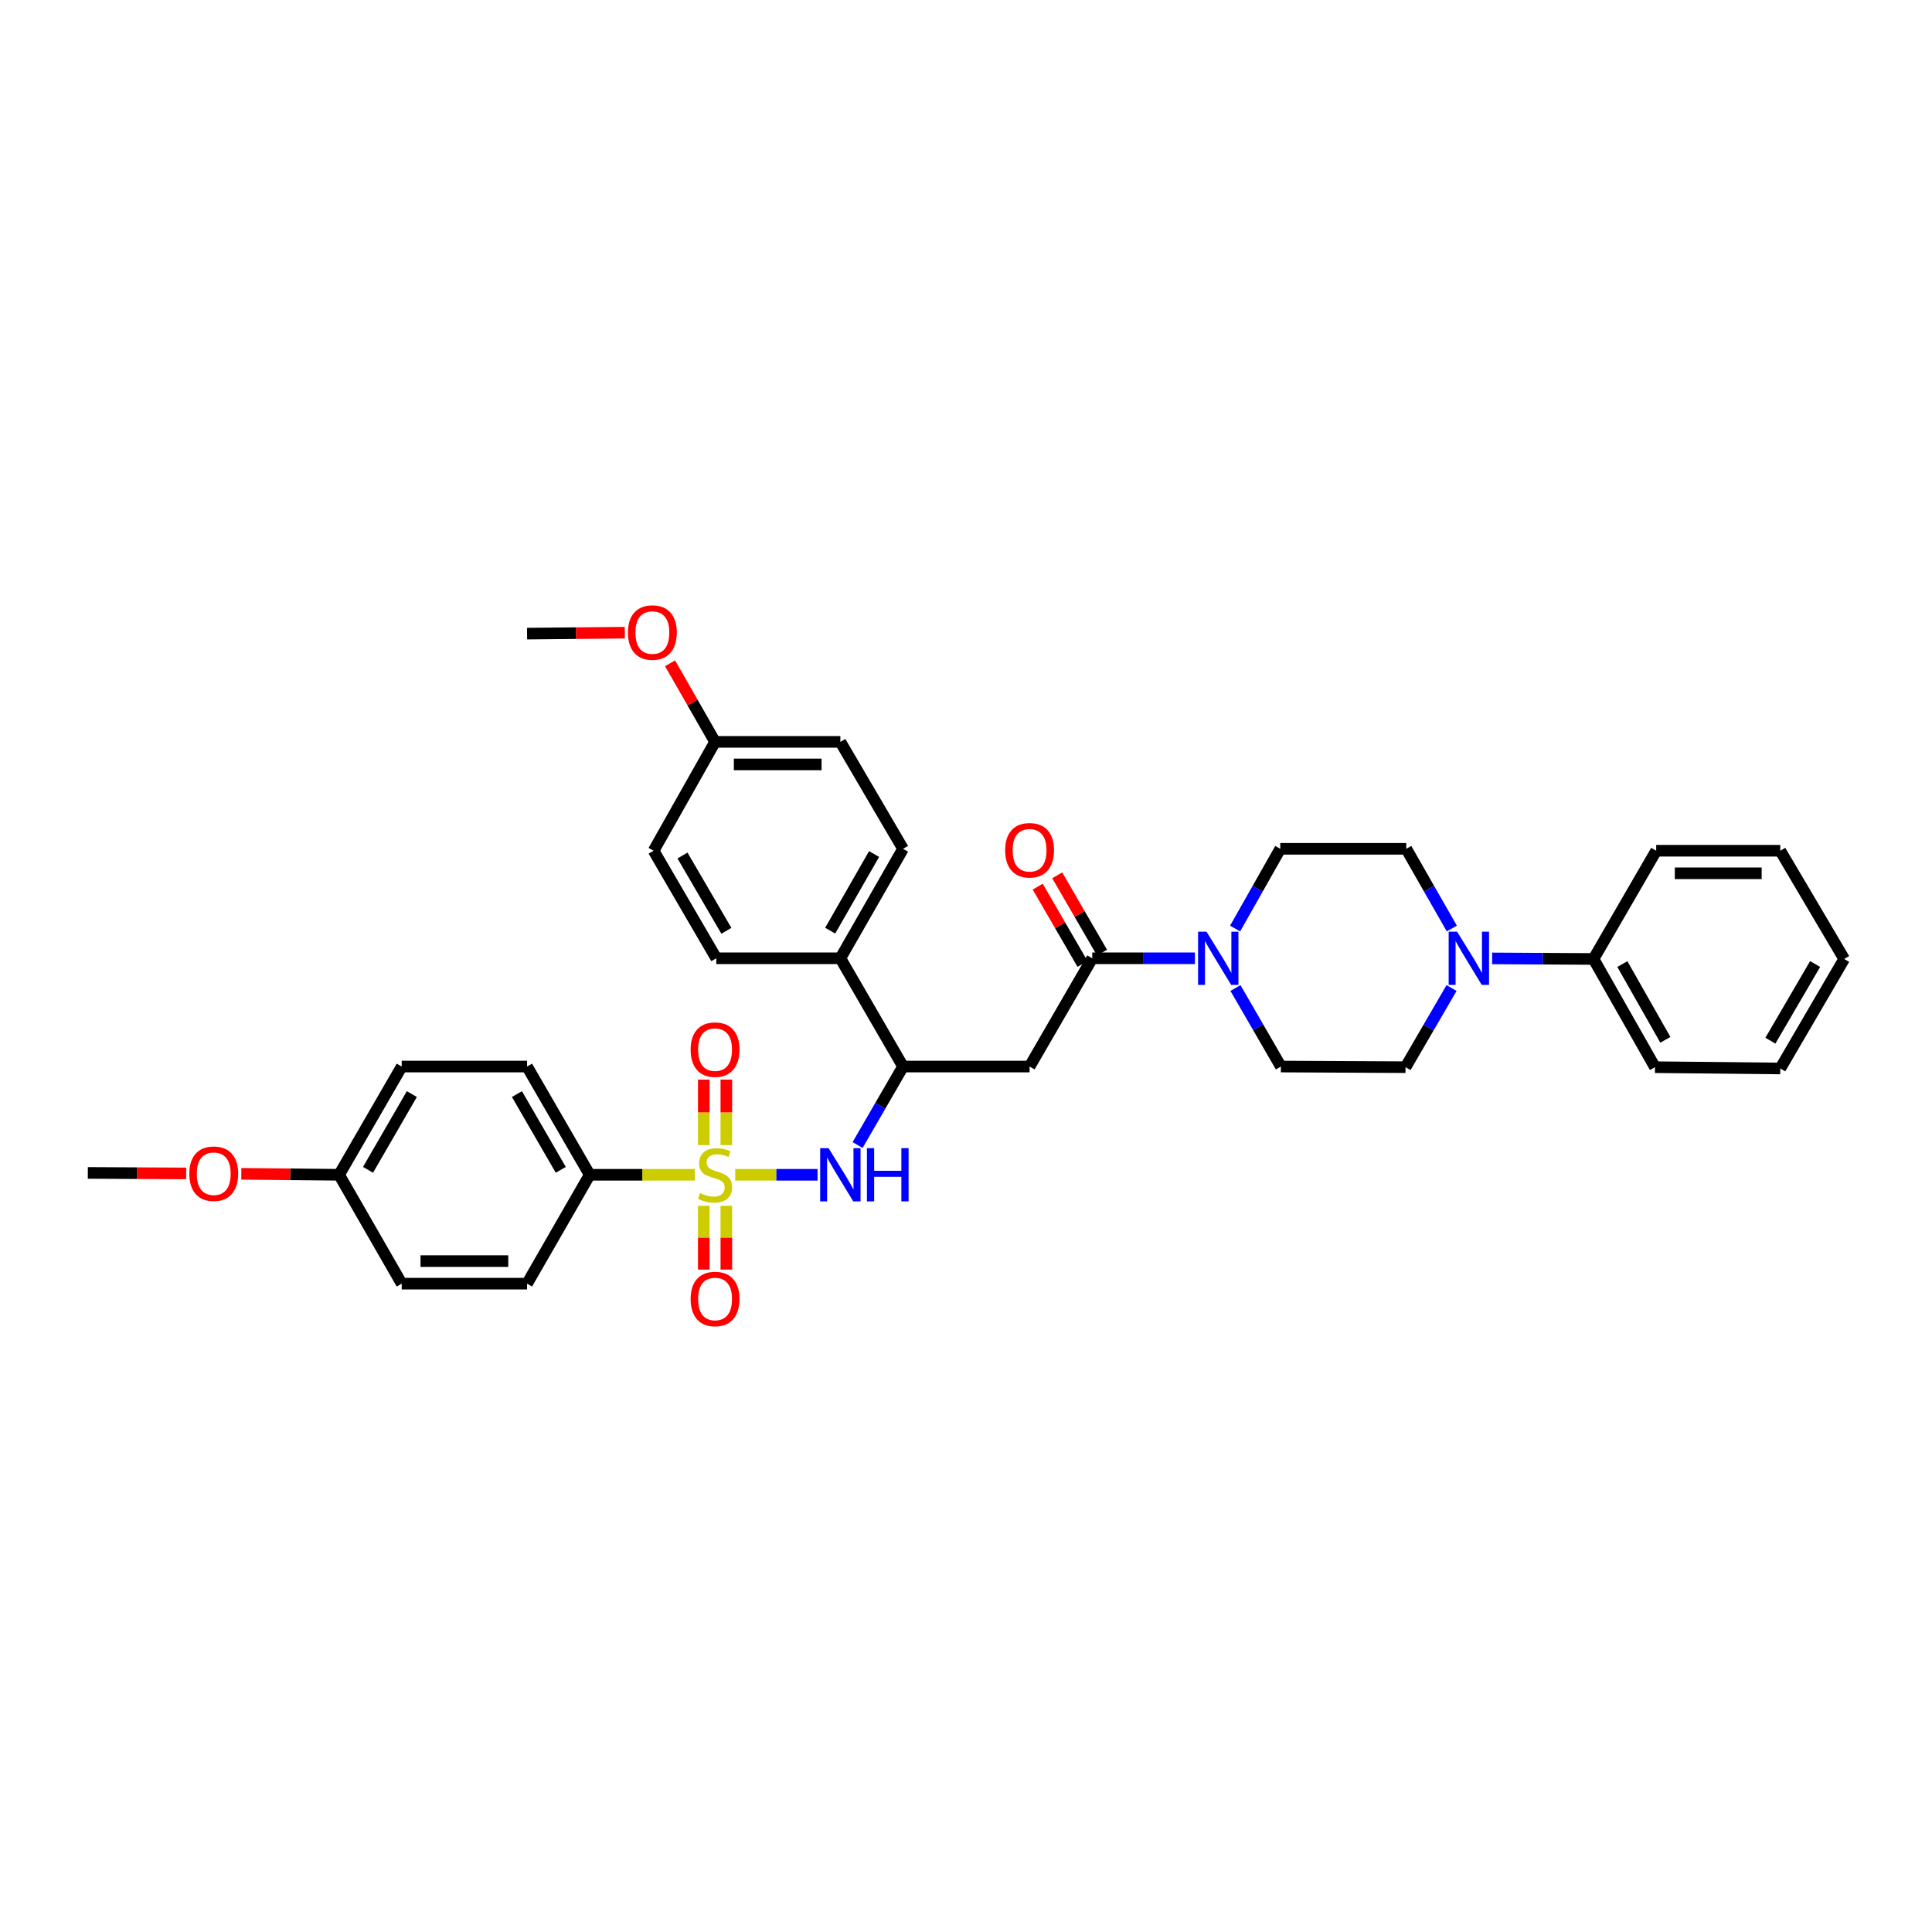<?xml version='1.0' encoding='iso-8859-1'?>
<svg version='1.1' baseProfile='full'
              xmlns='http://www.w3.org/2000/svg'
                      xmlns:rdkit='http://www.rdkit.org/xml'
                      xmlns:xlink='http://www.w3.org/1999/xlink'
                  xml:space='preserve'
width='1000px' height='1000px' viewBox='0 0 1000 1000'>
<!-- END OF HEADER -->
<rect style='opacity:1.0;fill:#FFFFFF;stroke:none' width='1000' height='1000' x='0' y='0'> </rect>
<path class='bond-1' d='M 380.568,608.065 L 401.865,608.065' style='fill:none;fill-rule:evenodd;stroke:#CCCC00;stroke-width:6px;stroke-linecap:butt;stroke-linejoin:miter;stroke-opacity:1' />
<path class='bond-1' d='M 401.865,608.065 L 423.162,608.065' style='fill:none;fill-rule:evenodd;stroke:#0000FF;stroke-width:6px;stroke-linecap:butt;stroke-linejoin:miter;stroke-opacity:1' />
<path class='bond-6' d='M 359.66,608.065 L 332.443,608.065' style='fill:none;fill-rule:evenodd;stroke:#CCCC00;stroke-width:6px;stroke-linecap:butt;stroke-linejoin:miter;stroke-opacity:1' />
<path class='bond-6' d='M 332.443,608.065 L 305.226,608.065' style='fill:none;fill-rule:evenodd;stroke:#000000;stroke-width:6px;stroke-linecap:butt;stroke-linejoin:miter;stroke-opacity:1' />
<path class='bond-7' d='M 364.278,624.145 L 364.278,640.642' style='fill:none;fill-rule:evenodd;stroke:#CCCC00;stroke-width:6px;stroke-linecap:butt;stroke-linejoin:miter;stroke-opacity:1' />
<path class='bond-7' d='M 364.278,640.642 L 364.278,657.139' style='fill:none;fill-rule:evenodd;stroke:#FF0000;stroke-width:6px;stroke-linecap:butt;stroke-linejoin:miter;stroke-opacity:1' />
<path class='bond-7' d='M 375.951,624.145 L 375.951,640.642' style='fill:none;fill-rule:evenodd;stroke:#CCCC00;stroke-width:6px;stroke-linecap:butt;stroke-linejoin:miter;stroke-opacity:1' />
<path class='bond-7' d='M 375.951,640.642 L 375.951,657.139' style='fill:none;fill-rule:evenodd;stroke:#FF0000;stroke-width:6px;stroke-linecap:butt;stroke-linejoin:miter;stroke-opacity:1' />
<path class='bond-8' d='M 375.951,592.709 L 375.951,575.757' style='fill:none;fill-rule:evenodd;stroke:#CCCC00;stroke-width:6px;stroke-linecap:butt;stroke-linejoin:miter;stroke-opacity:1' />
<path class='bond-8' d='M 375.951,575.757 L 375.951,558.805' style='fill:none;fill-rule:evenodd;stroke:#FF0000;stroke-width:6px;stroke-linecap:butt;stroke-linejoin:miter;stroke-opacity:1' />
<path class='bond-8' d='M 364.278,592.709 L 364.278,575.757' style='fill:none;fill-rule:evenodd;stroke:#CCCC00;stroke-width:6px;stroke-linecap:butt;stroke-linejoin:miter;stroke-opacity:1' />
<path class='bond-8' d='M 364.278,575.757 L 364.278,558.805' style='fill:none;fill-rule:evenodd;stroke:#FF0000;stroke-width:6px;stroke-linecap:butt;stroke-linejoin:miter;stroke-opacity:1' />
<path class='bond-0' d='M 565.355,496.006 L 532.911,552.042' style='fill:none;fill-rule:evenodd;stroke:#000000;stroke-width:6px;stroke-linecap:butt;stroke-linejoin:miter;stroke-opacity:1' />
<path class='bond-3' d='M 565.355,496.006 L 591.922,496.006' style='fill:none;fill-rule:evenodd;stroke:#000000;stroke-width:6px;stroke-linecap:butt;stroke-linejoin:miter;stroke-opacity:1' />
<path class='bond-3' d='M 591.922,496.006 L 618.489,496.006' style='fill:none;fill-rule:evenodd;stroke:#0000FF;stroke-width:6px;stroke-linecap:butt;stroke-linejoin:miter;stroke-opacity:1' />
<path class='bond-14' d='M 570.405,493.08 L 558.811,473.073' style='fill:none;fill-rule:evenodd;stroke:#000000;stroke-width:6px;stroke-linecap:butt;stroke-linejoin:miter;stroke-opacity:1' />
<path class='bond-14' d='M 558.811,473.073 L 547.218,453.065' style='fill:none;fill-rule:evenodd;stroke:#FF0000;stroke-width:6px;stroke-linecap:butt;stroke-linejoin:miter;stroke-opacity:1' />
<path class='bond-14' d='M 560.305,498.933 L 548.711,478.925' style='fill:none;fill-rule:evenodd;stroke:#000000;stroke-width:6px;stroke-linecap:butt;stroke-linejoin:miter;stroke-opacity:1' />
<path class='bond-14' d='M 548.711,478.925 L 537.118,458.917' style='fill:none;fill-rule:evenodd;stroke:#FF0000;stroke-width:6px;stroke-linecap:butt;stroke-linejoin:miter;stroke-opacity:1' />
<path class='bond-5' d='M 443.884,592.673 L 455.648,572.358' style='fill:none;fill-rule:evenodd;stroke:#0000FF;stroke-width:6px;stroke-linecap:butt;stroke-linejoin:miter;stroke-opacity:1' />
<path class='bond-5' d='M 455.648,572.358 L 467.413,552.042' style='fill:none;fill-rule:evenodd;stroke:#000000;stroke-width:6px;stroke-linecap:butt;stroke-linejoin:miter;stroke-opacity:1' />
<path class='bond-2' d='M 532.911,552.042 L 467.413,552.042' style='fill:none;fill-rule:evenodd;stroke:#000000;stroke-width:6px;stroke-linecap:butt;stroke-linejoin:miter;stroke-opacity:1' />
<path class='bond-10' d='M 639.472,511.399 L 651.228,531.72' style='fill:none;fill-rule:evenodd;stroke:#0000FF;stroke-width:6px;stroke-linecap:butt;stroke-linejoin:miter;stroke-opacity:1' />
<path class='bond-10' d='M 651.228,531.72 L 662.985,552.042' style='fill:none;fill-rule:evenodd;stroke:#000000;stroke-width:6px;stroke-linecap:butt;stroke-linejoin:miter;stroke-opacity:1' />
<path class='bond-11' d='M 639.291,480.605 L 650.976,459.976' style='fill:none;fill-rule:evenodd;stroke:#0000FF;stroke-width:6px;stroke-linecap:butt;stroke-linejoin:miter;stroke-opacity:1' />
<path class='bond-11' d='M 650.976,459.976 L 662.661,439.348' style='fill:none;fill-rule:evenodd;stroke:#000000;stroke-width:6px;stroke-linecap:butt;stroke-linejoin:miter;stroke-opacity:1' />
<path class='bond-4' d='M 751.462,480.601 L 739.667,459.974' style='fill:none;fill-rule:evenodd;stroke:#0000FF;stroke-width:6px;stroke-linecap:butt;stroke-linejoin:miter;stroke-opacity:1' />
<path class='bond-4' d='M 739.667,459.974 L 727.873,439.348' style='fill:none;fill-rule:evenodd;stroke:#000000;stroke-width:6px;stroke-linecap:butt;stroke-linejoin:miter;stroke-opacity:1' />
<path class='bond-15' d='M 772.332,496.073 L 798.567,496.218' style='fill:none;fill-rule:evenodd;stroke:#0000FF;stroke-width:6px;stroke-linecap:butt;stroke-linejoin:miter;stroke-opacity:1' />
<path class='bond-15' d='M 798.567,496.218 L 824.802,496.363' style='fill:none;fill-rule:evenodd;stroke:#000000;stroke-width:6px;stroke-linecap:butt;stroke-linejoin:miter;stroke-opacity:1' />
<path class='bond-37' d='M 751.316,511.41 L 739.41,531.892' style='fill:none;fill-rule:evenodd;stroke:#0000FF;stroke-width:6px;stroke-linecap:butt;stroke-linejoin:miter;stroke-opacity:1' />
<path class='bond-37' d='M 739.41,531.892 L 727.503,552.373' style='fill:none;fill-rule:evenodd;stroke:#000000;stroke-width:6px;stroke-linecap:butt;stroke-linejoin:miter;stroke-opacity:1' />
<path class='bond-9' d='M 467.413,552.042 L 434.97,496.006' style='fill:none;fill-rule:evenodd;stroke:#000000;stroke-width:6px;stroke-linecap:butt;stroke-linejoin:miter;stroke-opacity:1' />
<path class='bond-16' d='M 305.226,608.065 L 272.808,552.042' style='fill:none;fill-rule:evenodd;stroke:#000000;stroke-width:6px;stroke-linecap:butt;stroke-linejoin:miter;stroke-opacity:1' />
<path class='bond-16' d='M 290.26,605.508 L 267.568,566.292' style='fill:none;fill-rule:evenodd;stroke:#000000;stroke-width:6px;stroke-linecap:butt;stroke-linejoin:miter;stroke-opacity:1' />
<path class='bond-17' d='M 305.226,608.065 L 272.808,664.419' style='fill:none;fill-rule:evenodd;stroke:#000000;stroke-width:6px;stroke-linecap:butt;stroke-linejoin:miter;stroke-opacity:1' />
<path class='bond-18' d='M 434.97,496.006 L 467.413,439.348' style='fill:none;fill-rule:evenodd;stroke:#000000;stroke-width:6px;stroke-linecap:butt;stroke-linejoin:miter;stroke-opacity:1' />
<path class='bond-18' d='M 429.706,481.707 L 452.417,442.046' style='fill:none;fill-rule:evenodd;stroke:#000000;stroke-width:6px;stroke-linecap:butt;stroke-linejoin:miter;stroke-opacity:1' />
<path class='bond-19' d='M 434.97,496.006 L 370.75,496.006' style='fill:none;fill-rule:evenodd;stroke:#000000;stroke-width:6px;stroke-linecap:butt;stroke-linejoin:miter;stroke-opacity:1' />
<path class='bond-13' d='M 662.985,552.042 L 727.503,552.373' style='fill:none;fill-rule:evenodd;stroke:#000000;stroke-width:6px;stroke-linecap:butt;stroke-linejoin:miter;stroke-opacity:1' />
<path class='bond-12' d='M 662.661,439.348 L 727.873,439.348' style='fill:none;fill-rule:evenodd;stroke:#000000;stroke-width:6px;stroke-linecap:butt;stroke-linejoin:miter;stroke-opacity:1' />
<path class='bond-28' d='M 824.802,496.363 L 856.611,552.373' style='fill:none;fill-rule:evenodd;stroke:#000000;stroke-width:6px;stroke-linecap:butt;stroke-linejoin:miter;stroke-opacity:1' />
<path class='bond-28' d='M 839.724,499 L 861.99,538.207' style='fill:none;fill-rule:evenodd;stroke:#000000;stroke-width:6px;stroke-linecap:butt;stroke-linejoin:miter;stroke-opacity:1' />
<path class='bond-29' d='M 824.802,496.363 L 857.246,440.34' style='fill:none;fill-rule:evenodd;stroke:#000000;stroke-width:6px;stroke-linecap:butt;stroke-linejoin:miter;stroke-opacity:1' />
<path class='bond-23' d='M 272.808,552.042 L 207.927,552.042' style='fill:none;fill-rule:evenodd;stroke:#000000;stroke-width:6px;stroke-linecap:butt;stroke-linejoin:miter;stroke-opacity:1' />
<path class='bond-25' d='M 272.808,664.419 L 207.927,664.419' style='fill:none;fill-rule:evenodd;stroke:#000000;stroke-width:6px;stroke-linecap:butt;stroke-linejoin:miter;stroke-opacity:1' />
<path class='bond-25' d='M 263.076,652.746 L 217.659,652.746' style='fill:none;fill-rule:evenodd;stroke:#000000;stroke-width:6px;stroke-linecap:butt;stroke-linejoin:miter;stroke-opacity:1' />
<path class='bond-24' d='M 467.413,439.348 L 434.97,383.993' style='fill:none;fill-rule:evenodd;stroke:#000000;stroke-width:6px;stroke-linecap:butt;stroke-linejoin:miter;stroke-opacity:1' />
<path class='bond-22' d='M 370.75,496.006 L 338.306,440.34' style='fill:none;fill-rule:evenodd;stroke:#000000;stroke-width:6px;stroke-linecap:butt;stroke-linejoin:miter;stroke-opacity:1' />
<path class='bond-22' d='M 375.968,481.779 L 353.257,442.812' style='fill:none;fill-rule:evenodd;stroke:#000000;stroke-width:6px;stroke-linecap:butt;stroke-linejoin:miter;stroke-opacity:1' />
<path class='bond-20' d='M 370.114,383.993 L 338.306,440.34' style='fill:none;fill-rule:evenodd;stroke:#000000;stroke-width:6px;stroke-linecap:butt;stroke-linejoin:miter;stroke-opacity:1' />
<path class='bond-26' d='M 370.114,383.993 L 358.47,363.655' style='fill:none;fill-rule:evenodd;stroke:#000000;stroke-width:6px;stroke-linecap:butt;stroke-linejoin:miter;stroke-opacity:1' />
<path class='bond-26' d='M 358.47,363.655 L 346.825,343.318' style='fill:none;fill-rule:evenodd;stroke:#FF0000;stroke-width:6px;stroke-linecap:butt;stroke-linejoin:miter;stroke-opacity:1' />
<path class='bond-36' d='M 370.114,383.993 L 434.97,383.993' style='fill:none;fill-rule:evenodd;stroke:#000000;stroke-width:6px;stroke-linecap:butt;stroke-linejoin:miter;stroke-opacity:1' />
<path class='bond-36' d='M 379.842,395.666 L 425.241,395.666' style='fill:none;fill-rule:evenodd;stroke:#000000;stroke-width:6px;stroke-linecap:butt;stroke-linejoin:miter;stroke-opacity:1' />
<path class='bond-21' d='M 175.522,608.065 L 207.927,664.419' style='fill:none;fill-rule:evenodd;stroke:#000000;stroke-width:6px;stroke-linecap:butt;stroke-linejoin:miter;stroke-opacity:1' />
<path class='bond-27' d='M 175.522,608.065 L 150.212,607.817' style='fill:none;fill-rule:evenodd;stroke:#000000;stroke-width:6px;stroke-linecap:butt;stroke-linejoin:miter;stroke-opacity:1' />
<path class='bond-27' d='M 150.212,607.817 L 124.902,607.569' style='fill:none;fill-rule:evenodd;stroke:#FF0000;stroke-width:6px;stroke-linecap:butt;stroke-linejoin:miter;stroke-opacity:1' />
<path class='bond-35' d='M 175.522,608.065 L 207.927,552.042' style='fill:none;fill-rule:evenodd;stroke:#000000;stroke-width:6px;stroke-linecap:butt;stroke-linejoin:miter;stroke-opacity:1' />
<path class='bond-35' d='M 190.487,605.506 L 213.17,566.29' style='fill:none;fill-rule:evenodd;stroke:#000000;stroke-width:6px;stroke-linecap:butt;stroke-linejoin:miter;stroke-opacity:1' />
<path class='bond-30' d='M 323.403,327.468 L 298.106,327.715' style='fill:none;fill-rule:evenodd;stroke:#FF0000;stroke-width:6px;stroke-linecap:butt;stroke-linejoin:miter;stroke-opacity:1' />
<path class='bond-30' d='M 298.106,327.715 L 272.808,327.963' style='fill:none;fill-rule:evenodd;stroke:#000000;stroke-width:6px;stroke-linecap:butt;stroke-linejoin:miter;stroke-opacity:1' />
<path class='bond-31' d='M 96.359,607.357 L 70.907,607.228' style='fill:none;fill-rule:evenodd;stroke:#FF0000;stroke-width:6px;stroke-linecap:butt;stroke-linejoin:miter;stroke-opacity:1' />
<path class='bond-31' d='M 70.907,607.228 L 45.455,607.099' style='fill:none;fill-rule:evenodd;stroke:#000000;stroke-width:6px;stroke-linecap:butt;stroke-linejoin:miter;stroke-opacity:1' />
<path class='bond-33' d='M 856.611,552.373 L 921.466,553.041' style='fill:none;fill-rule:evenodd;stroke:#000000;stroke-width:6px;stroke-linecap:butt;stroke-linejoin:miter;stroke-opacity:1' />
<path class='bond-32' d='M 857.246,440.34 L 921.466,440.34' style='fill:none;fill-rule:evenodd;stroke:#000000;stroke-width:6px;stroke-linecap:butt;stroke-linejoin:miter;stroke-opacity:1' />
<path class='bond-32' d='M 866.879,452.013 L 911.833,452.013' style='fill:none;fill-rule:evenodd;stroke:#000000;stroke-width:6px;stroke-linecap:butt;stroke-linejoin:miter;stroke-opacity:1' />
<path class='bond-34' d='M 921.466,440.34 L 954.545,496.363' style='fill:none;fill-rule:evenodd;stroke:#000000;stroke-width:6px;stroke-linecap:butt;stroke-linejoin:miter;stroke-opacity:1' />
<path class='bond-38' d='M 921.466,553.041 L 954.545,496.363' style='fill:none;fill-rule:evenodd;stroke:#000000;stroke-width:6px;stroke-linecap:butt;stroke-linejoin:miter;stroke-opacity:1' />
<path class='bond-38' d='M 916.347,538.655 L 939.502,498.981' style='fill:none;fill-rule:evenodd;stroke:#000000;stroke-width:6px;stroke-linecap:butt;stroke-linejoin:miter;stroke-opacity:1' />
<path  class='atom-0' d='M 362.332 617.52
Q 362.644 617.637, 363.928 618.182
Q 365.212 618.726, 366.612 619.077
Q 368.052 619.388, 369.453 619.388
Q 372.06 619.388, 373.577 618.143
Q 375.095 616.859, 375.095 614.641
Q 375.095 613.123, 374.316 612.19
Q 373.577 611.256, 372.41 610.75
Q 371.242 610.244, 369.297 609.661
Q 366.846 608.921, 365.367 608.221
Q 363.928 607.521, 362.877 606.042
Q 361.865 604.563, 361.865 602.073
Q 361.865 598.61, 364.2 596.47
Q 366.573 594.33, 371.242 594.33
Q 374.433 594.33, 378.052 595.848
L 377.157 598.844
Q 373.849 597.482, 371.359 597.482
Q 368.674 597.482, 367.196 598.61
Q 365.717 599.7, 365.756 601.606
Q 365.756 603.085, 366.496 603.98
Q 367.274 604.875, 368.363 605.381
Q 369.492 605.886, 371.359 606.47
Q 373.849 607.248, 375.328 608.026
Q 376.807 608.805, 377.857 610.4
Q 378.947 611.956, 378.947 614.641
Q 378.947 618.454, 376.379 620.516
Q 373.849 622.54, 369.608 622.54
Q 367.157 622.54, 365.289 621.995
Q 363.461 621.489, 361.282 620.594
L 362.332 617.52
' fill='#CCCC00'/>
<path  class='atom-2' d='M 428.88 594.291
L 437.907 608.882
Q 438.802 610.322, 440.242 612.929
Q 441.681 615.536, 441.759 615.691
L 441.759 594.291
L 445.417 594.291
L 445.417 621.839
L 441.642 621.839
L 431.954 605.886
Q 430.826 604.019, 429.619 601.879
Q 428.452 599.739, 428.102 599.077
L 428.102 621.839
L 424.522 621.839
L 424.522 594.291
L 428.88 594.291
' fill='#0000FF'/>
<path  class='atom-2' d='M 448.724 594.291
L 452.459 594.291
L 452.459 606.003
L 466.544 606.003
L 466.544 594.291
L 470.28 594.291
L 470.28 621.839
L 466.544 621.839
L 466.544 609.116
L 452.459 609.116
L 452.459 621.839
L 448.724 621.839
L 448.724 594.291
' fill='#0000FF'/>
<path  class='atom-4' d='M 624.477 482.232
L 633.504 496.823
Q 634.399 498.263, 635.839 500.87
Q 637.279 503.477, 637.356 503.633
L 637.356 482.232
L 641.014 482.232
L 641.014 509.78
L 637.24 509.78
L 627.551 493.827
Q 626.423 491.96, 625.217 489.82
Q 624.049 487.68, 623.699 487.018
L 623.699 509.78
L 620.12 509.78
L 620.12 482.232
L 624.477 482.232
' fill='#0000FF'/>
<path  class='atom-5' d='M 754.182 482.232
L 763.209 496.823
Q 764.104 498.263, 765.543 500.87
Q 766.983 503.477, 767.061 503.633
L 767.061 482.232
L 770.718 482.232
L 770.718 509.78
L 766.944 509.78
L 757.256 493.827
Q 756.127 491.96, 754.921 489.82
Q 753.754 487.68, 753.404 487.018
L 753.404 509.78
L 749.824 509.78
L 749.824 482.232
L 754.182 482.232
' fill='#0000FF'/>
<path  class='atom-8' d='M 357.469 672.35
Q 357.469 665.735, 360.737 662.039
Q 364.005 658.343, 370.114 658.343
Q 376.223 658.343, 379.491 662.039
Q 382.76 665.735, 382.76 672.35
Q 382.76 679.042, 379.452 682.855
Q 376.145 686.63, 370.114 686.63
Q 364.044 686.63, 360.737 682.855
Q 357.469 679.081, 357.469 672.35
M 370.114 683.517
Q 374.316 683.517, 376.573 680.715
Q 378.869 677.875, 378.869 672.35
Q 378.869 666.942, 376.573 664.218
Q 374.316 661.455, 370.114 661.455
Q 365.912 661.455, 363.616 664.179
Q 361.36 666.903, 361.36 672.35
Q 361.36 677.914, 363.616 680.715
Q 365.912 683.517, 370.114 683.517
' fill='#FF0000'/>
<path  class='atom-9' d='M 357.469 543.288
Q 357.469 536.673, 360.737 532.977
Q 364.005 529.28, 370.114 529.28
Q 376.223 529.28, 379.491 532.977
Q 382.76 536.673, 382.76 543.288
Q 382.76 549.98, 379.452 553.793
Q 376.145 557.567, 370.114 557.567
Q 364.044 557.567, 360.737 553.793
Q 357.469 550.019, 357.469 543.288
M 370.114 554.455
Q 374.316 554.455, 376.573 551.653
Q 378.869 548.813, 378.869 543.288
Q 378.869 537.879, 376.573 535.156
Q 374.316 532.393, 370.114 532.393
Q 365.912 532.393, 363.616 535.117
Q 361.36 537.84, 361.36 543.288
Q 361.36 548.852, 363.616 551.653
Q 365.912 554.455, 370.114 554.455
' fill='#FF0000'/>
<path  class='atom-15' d='M 520.265 440.094
Q 520.265 433.479, 523.534 429.783
Q 526.802 426.086, 532.911 426.086
Q 539.02 426.086, 542.288 429.783
Q 545.556 433.479, 545.556 440.094
Q 545.556 446.786, 542.249 450.599
Q 538.942 454.373, 532.911 454.373
Q 526.841 454.373, 523.534 450.599
Q 520.265 446.825, 520.265 440.094
M 532.911 451.261
Q 537.113 451.261, 539.37 448.459
Q 541.665 445.619, 541.665 440.094
Q 541.665 434.685, 539.37 431.962
Q 537.113 429.199, 532.911 429.199
Q 528.709 429.199, 526.413 431.923
Q 524.156 434.646, 524.156 440.094
Q 524.156 445.658, 526.413 448.459
Q 528.709 451.261, 532.911 451.261
' fill='#FF0000'/>
<path  class='atom-27' d='M 325.025 327.406
Q 325.025 320.791, 328.293 317.095
Q 331.561 313.398, 337.67 313.398
Q 343.779 313.398, 347.047 317.095
Q 350.316 320.791, 350.316 327.406
Q 350.316 334.098, 347.008 337.911
Q 343.701 341.685, 337.67 341.685
Q 331.6 341.685, 328.293 337.911
Q 325.025 334.137, 325.025 327.406
M 337.67 338.573
Q 341.872 338.573, 344.129 335.771
Q 346.425 332.931, 346.425 327.406
Q 346.425 321.997, 344.129 319.274
Q 341.872 316.511, 337.67 316.511
Q 333.468 316.511, 331.172 319.235
Q 328.916 321.958, 328.916 327.406
Q 328.916 332.97, 331.172 335.771
Q 333.468 338.573, 337.67 338.573
' fill='#FF0000'/>
<path  class='atom-28' d='M 97.989 607.508
Q 97.989 600.893, 101.257 597.197
Q 104.525 593.5, 110.634 593.5
Q 116.743 593.5, 120.011 597.197
Q 123.28 600.893, 123.28 607.508
Q 123.28 614.2, 119.972 618.013
Q 116.665 621.787, 110.634 621.787
Q 104.564 621.787, 101.257 618.013
Q 97.989 614.239, 97.989 607.508
M 110.634 618.675
Q 114.836 618.675, 117.093 615.873
Q 119.389 613.033, 119.389 607.508
Q 119.389 602.099, 117.093 599.375
Q 114.836 596.613, 110.634 596.613
Q 106.432 596.613, 104.136 599.337
Q 101.88 602.06, 101.88 607.508
Q 101.88 613.072, 104.136 615.873
Q 106.432 618.675, 110.634 618.675
' fill='#FF0000'/>
</svg>
